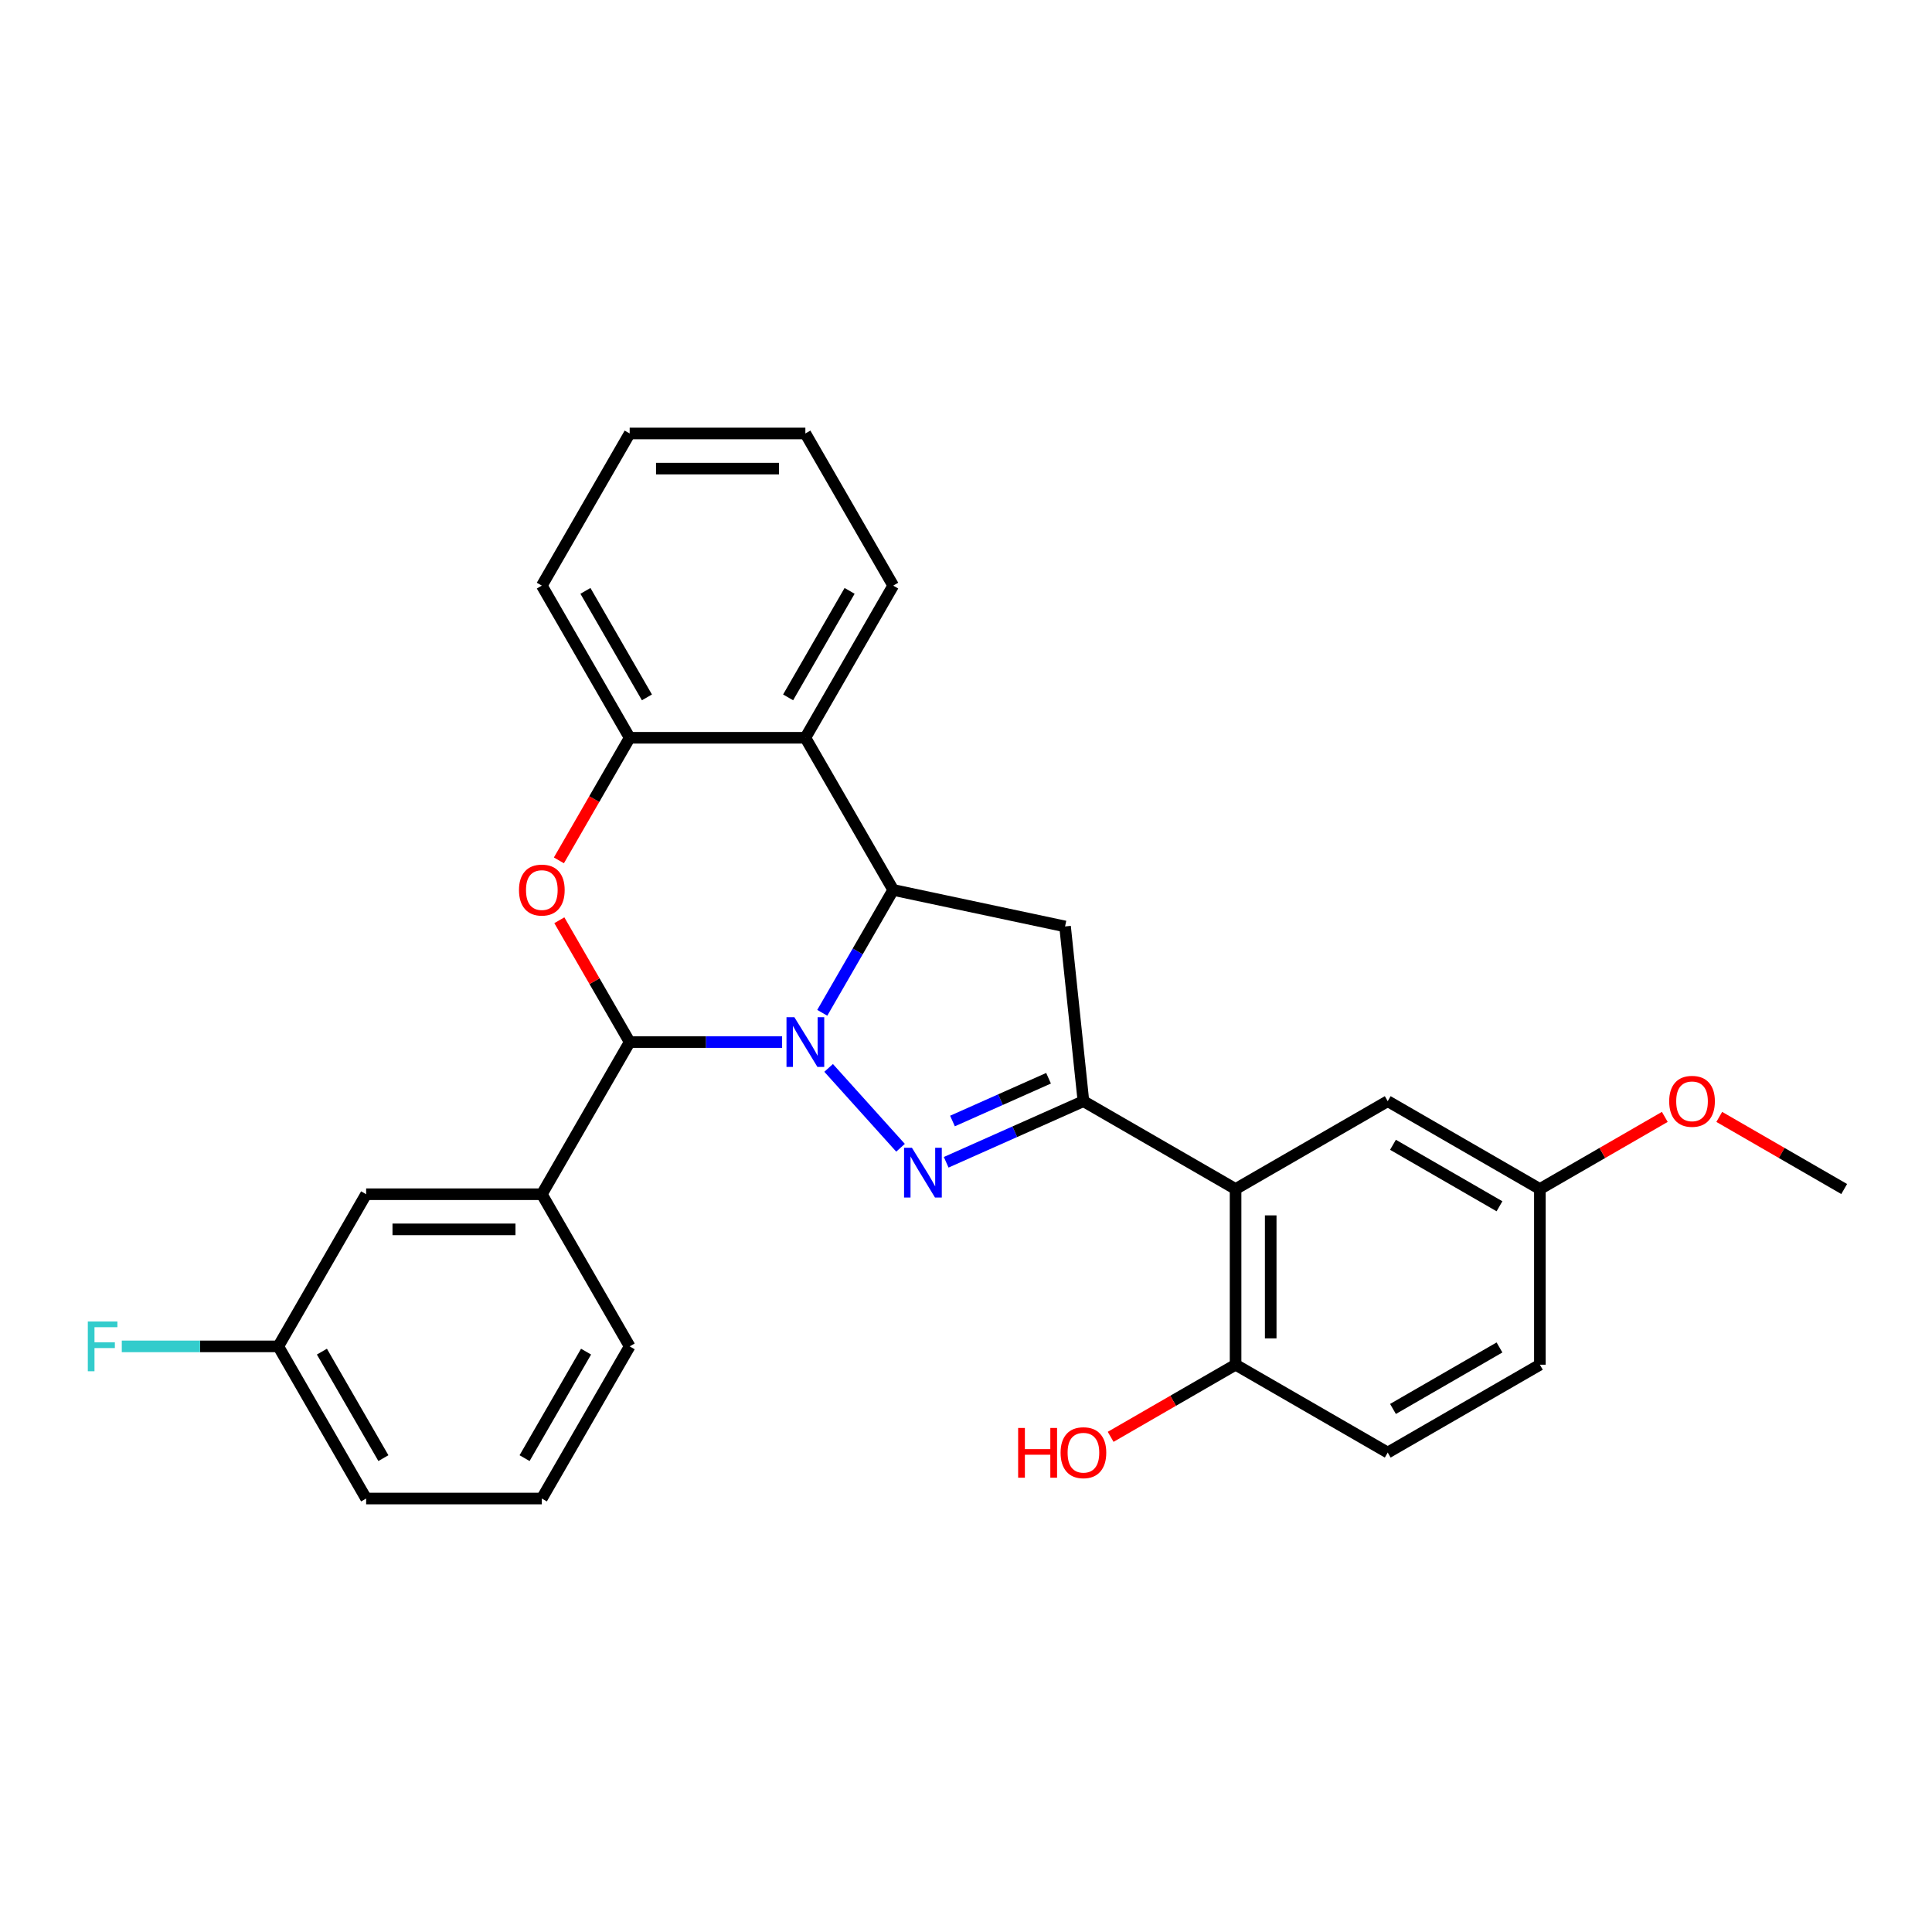 <?xml version='1.0' encoding='iso-8859-1'?>
<svg version='1.1' baseProfile='full'
              xmlns='http://www.w3.org/2000/svg'
                      xmlns:rdkit='http://www.rdkit.org/xml'
                      xmlns:xlink='http://www.w3.org/1999/xlink'
                  xml:space='preserve'
width='1000px' height='1000px' viewBox='0 0 1000 1000'>
<!-- END OF HEADER -->
<rect style='opacity:1.0;fill:#FFFFFF;stroke:none' width='1000' height='1000' x='0' y='0'> </rect>
<path class='bond-0' d='M 428.895,552.749 L 466.113,594.084' style='fill:none;fill-rule:evenodd;stroke:#0000FF;stroke-width:6px;stroke-linecap:butt;stroke-linejoin:miter;stroke-opacity:1' />
<path class='bond-1' d='M 425.602,524.227 L 443.963,492.425' style='fill:none;fill-rule:evenodd;stroke:#0000FF;stroke-width:6px;stroke-linecap:butt;stroke-linejoin:miter;stroke-opacity:1' />
<path class='bond-1' d='M 443.963,492.425 L 462.323,460.623' style='fill:none;fill-rule:evenodd;stroke:#000000;stroke-width:6px;stroke-linecap:butt;stroke-linejoin:miter;stroke-opacity:1' />
<path class='bond-2' d='M 404.815,539.377 L 365.367,539.377' style='fill:none;fill-rule:evenodd;stroke:#0000FF;stroke-width:6px;stroke-linecap:butt;stroke-linejoin:miter;stroke-opacity:1' />
<path class='bond-2' d='M 365.367,539.377 L 325.918,539.377' style='fill:none;fill-rule:evenodd;stroke:#000000;stroke-width:6px;stroke-linecap:butt;stroke-linejoin:miter;stroke-opacity:1' />
<path class='bond-3' d='M 489.744,601.595 L 525.261,585.782' style='fill:none;fill-rule:evenodd;stroke:#0000FF;stroke-width:6px;stroke-linecap:butt;stroke-linejoin:miter;stroke-opacity:1' />
<path class='bond-3' d='M 525.261,585.782 L 560.778,569.969' style='fill:none;fill-rule:evenodd;stroke:#000000;stroke-width:6px;stroke-linecap:butt;stroke-linejoin:miter;stroke-opacity:1' />
<path class='bond-3' d='M 493.001,580.236 L 517.863,569.167' style='fill:none;fill-rule:evenodd;stroke:#0000FF;stroke-width:6px;stroke-linecap:butt;stroke-linejoin:miter;stroke-opacity:1' />
<path class='bond-3' d='M 517.863,569.167 L 542.726,558.098' style='fill:none;fill-rule:evenodd;stroke:#000000;stroke-width:6px;stroke-linecap:butt;stroke-linejoin:miter;stroke-opacity:1' />
<path class='bond-5' d='M 462.323,460.623 L 551.273,479.53' style='fill:none;fill-rule:evenodd;stroke:#000000;stroke-width:6px;stroke-linecap:butt;stroke-linejoin:miter;stroke-opacity:1' />
<path class='bond-6' d='M 462.323,460.623 L 416.855,381.87' style='fill:none;fill-rule:evenodd;stroke:#000000;stroke-width:6px;stroke-linecap:butt;stroke-linejoin:miter;stroke-opacity:1' />
<path class='bond-4' d='M 325.918,539.377 L 307.715,507.848' style='fill:none;fill-rule:evenodd;stroke:#000000;stroke-width:6px;stroke-linecap:butt;stroke-linejoin:miter;stroke-opacity:1' />
<path class='bond-4' d='M 307.715,507.848 L 289.512,476.319' style='fill:none;fill-rule:evenodd;stroke:#FF0000;stroke-width:6px;stroke-linecap:butt;stroke-linejoin:miter;stroke-opacity:1' />
<path class='bond-9' d='M 325.918,539.377 L 280.45,618.13' style='fill:none;fill-rule:evenodd;stroke:#000000;stroke-width:6px;stroke-linecap:butt;stroke-linejoin:miter;stroke-opacity:1' />
<path class='bond-7' d='M 560.778,569.969 L 639.532,615.437' style='fill:none;fill-rule:evenodd;stroke:#000000;stroke-width:6px;stroke-linecap:butt;stroke-linejoin:miter;stroke-opacity:1' />
<path class='bond-28' d='M 560.778,569.969 L 551.273,479.53' style='fill:none;fill-rule:evenodd;stroke:#000000;stroke-width:6px;stroke-linecap:butt;stroke-linejoin:miter;stroke-opacity:1' />
<path class='bond-8' d='M 289.281,445.328 L 307.6,413.599' style='fill:none;fill-rule:evenodd;stroke:#FF0000;stroke-width:6px;stroke-linecap:butt;stroke-linejoin:miter;stroke-opacity:1' />
<path class='bond-8' d='M 307.6,413.599 L 325.918,381.87' style='fill:none;fill-rule:evenodd;stroke:#000000;stroke-width:6px;stroke-linecap:butt;stroke-linejoin:miter;stroke-opacity:1' />
<path class='bond-19' d='M 416.855,381.87 L 462.323,303.116' style='fill:none;fill-rule:evenodd;stroke:#000000;stroke-width:6px;stroke-linecap:butt;stroke-linejoin:miter;stroke-opacity:1' />
<path class='bond-19' d='M 407.925,360.963 L 439.752,305.836' style='fill:none;fill-rule:evenodd;stroke:#000000;stroke-width:6px;stroke-linecap:butt;stroke-linejoin:miter;stroke-opacity:1' />
<path class='bond-29' d='M 416.855,381.87 L 325.918,381.87' style='fill:none;fill-rule:evenodd;stroke:#000000;stroke-width:6px;stroke-linecap:butt;stroke-linejoin:miter;stroke-opacity:1' />
<path class='bond-10' d='M 639.532,615.437 L 639.532,706.373' style='fill:none;fill-rule:evenodd;stroke:#000000;stroke-width:6px;stroke-linecap:butt;stroke-linejoin:miter;stroke-opacity:1' />
<path class='bond-10' d='M 657.719,629.077 L 657.719,692.733' style='fill:none;fill-rule:evenodd;stroke:#000000;stroke-width:6px;stroke-linecap:butt;stroke-linejoin:miter;stroke-opacity:1' />
<path class='bond-11' d='M 639.532,615.437 L 718.285,569.969' style='fill:none;fill-rule:evenodd;stroke:#000000;stroke-width:6px;stroke-linecap:butt;stroke-linejoin:miter;stroke-opacity:1' />
<path class='bond-22' d='M 325.918,381.87 L 280.45,303.116' style='fill:none;fill-rule:evenodd;stroke:#000000;stroke-width:6px;stroke-linecap:butt;stroke-linejoin:miter;stroke-opacity:1' />
<path class='bond-22' d='M 334.849,360.963 L 303.021,305.836' style='fill:none;fill-rule:evenodd;stroke:#000000;stroke-width:6px;stroke-linecap:butt;stroke-linejoin:miter;stroke-opacity:1' />
<path class='bond-12' d='M 280.45,618.13 L 189.513,618.13' style='fill:none;fill-rule:evenodd;stroke:#000000;stroke-width:6px;stroke-linecap:butt;stroke-linejoin:miter;stroke-opacity:1' />
<path class='bond-12' d='M 266.81,636.317 L 203.154,636.317' style='fill:none;fill-rule:evenodd;stroke:#000000;stroke-width:6px;stroke-linecap:butt;stroke-linejoin:miter;stroke-opacity:1' />
<path class='bond-20' d='M 280.45,618.13 L 325.918,696.884' style='fill:none;fill-rule:evenodd;stroke:#000000;stroke-width:6px;stroke-linecap:butt;stroke-linejoin:miter;stroke-opacity:1' />
<path class='bond-13' d='M 639.532,706.373 L 718.285,751.842' style='fill:none;fill-rule:evenodd;stroke:#000000;stroke-width:6px;stroke-linecap:butt;stroke-linejoin:miter;stroke-opacity:1' />
<path class='bond-17' d='M 639.532,706.373 L 607.203,725.039' style='fill:none;fill-rule:evenodd;stroke:#000000;stroke-width:6px;stroke-linecap:butt;stroke-linejoin:miter;stroke-opacity:1' />
<path class='bond-17' d='M 607.203,725.039 L 574.873,743.704' style='fill:none;fill-rule:evenodd;stroke:#FF0000;stroke-width:6px;stroke-linecap:butt;stroke-linejoin:miter;stroke-opacity:1' />
<path class='bond-14' d='M 718.285,569.969 L 797.039,615.437' style='fill:none;fill-rule:evenodd;stroke:#000000;stroke-width:6px;stroke-linecap:butt;stroke-linejoin:miter;stroke-opacity:1' />
<path class='bond-14' d='M 721.005,592.539 L 776.132,624.367' style='fill:none;fill-rule:evenodd;stroke:#000000;stroke-width:6px;stroke-linecap:butt;stroke-linejoin:miter;stroke-opacity:1' />
<path class='bond-15' d='M 189.513,618.13 L 144.045,696.884' style='fill:none;fill-rule:evenodd;stroke:#000000;stroke-width:6px;stroke-linecap:butt;stroke-linejoin:miter;stroke-opacity:1' />
<path class='bond-32' d='M 718.285,751.842 L 797.039,706.373' style='fill:none;fill-rule:evenodd;stroke:#000000;stroke-width:6px;stroke-linecap:butt;stroke-linejoin:miter;stroke-opacity:1' />
<path class='bond-32' d='M 721.005,729.271 L 776.132,697.443' style='fill:none;fill-rule:evenodd;stroke:#000000;stroke-width:6px;stroke-linecap:butt;stroke-linejoin:miter;stroke-opacity:1' />
<path class='bond-16' d='M 797.039,615.437 L 797.039,706.373' style='fill:none;fill-rule:evenodd;stroke:#000000;stroke-width:6px;stroke-linecap:butt;stroke-linejoin:miter;stroke-opacity:1' />
<path class='bond-21' d='M 797.039,615.437 L 829.368,596.772' style='fill:none;fill-rule:evenodd;stroke:#000000;stroke-width:6px;stroke-linecap:butt;stroke-linejoin:miter;stroke-opacity:1' />
<path class='bond-21' d='M 829.368,596.772 L 861.697,578.106' style='fill:none;fill-rule:evenodd;stroke:#FF0000;stroke-width:6px;stroke-linecap:butt;stroke-linejoin:miter;stroke-opacity:1' />
<path class='bond-18' d='M 144.045,696.884 L 103.542,696.884' style='fill:none;fill-rule:evenodd;stroke:#000000;stroke-width:6px;stroke-linecap:butt;stroke-linejoin:miter;stroke-opacity:1' />
<path class='bond-18' d='M 103.542,696.884 L 63.039,696.884' style='fill:none;fill-rule:evenodd;stroke:#33CCCC;stroke-width:6px;stroke-linecap:butt;stroke-linejoin:miter;stroke-opacity:1' />
<path class='bond-30' d='M 144.045,696.884 L 189.513,775.637' style='fill:none;fill-rule:evenodd;stroke:#000000;stroke-width:6px;stroke-linecap:butt;stroke-linejoin:miter;stroke-opacity:1' />
<path class='bond-30' d='M 166.616,699.603 L 198.444,754.73' style='fill:none;fill-rule:evenodd;stroke:#000000;stroke-width:6px;stroke-linecap:butt;stroke-linejoin:miter;stroke-opacity:1' />
<path class='bond-26' d='M 462.323,303.116 L 416.855,224.363' style='fill:none;fill-rule:evenodd;stroke:#000000;stroke-width:6px;stroke-linecap:butt;stroke-linejoin:miter;stroke-opacity:1' />
<path class='bond-23' d='M 325.918,696.884 L 280.45,775.637' style='fill:none;fill-rule:evenodd;stroke:#000000;stroke-width:6px;stroke-linecap:butt;stroke-linejoin:miter;stroke-opacity:1' />
<path class='bond-23' d='M 303.348,699.603 L 271.52,754.73' style='fill:none;fill-rule:evenodd;stroke:#000000;stroke-width:6px;stroke-linecap:butt;stroke-linejoin:miter;stroke-opacity:1' />
<path class='bond-25' d='M 889.887,578.106 L 922.216,596.772' style='fill:none;fill-rule:evenodd;stroke:#FF0000;stroke-width:6px;stroke-linecap:butt;stroke-linejoin:miter;stroke-opacity:1' />
<path class='bond-25' d='M 922.216,596.772 L 954.545,615.437' style='fill:none;fill-rule:evenodd;stroke:#000000;stroke-width:6px;stroke-linecap:butt;stroke-linejoin:miter;stroke-opacity:1' />
<path class='bond-27' d='M 280.45,303.116 L 325.918,224.363' style='fill:none;fill-rule:evenodd;stroke:#000000;stroke-width:6px;stroke-linecap:butt;stroke-linejoin:miter;stroke-opacity:1' />
<path class='bond-24' d='M 280.45,775.637 L 189.513,775.637' style='fill:none;fill-rule:evenodd;stroke:#000000;stroke-width:6px;stroke-linecap:butt;stroke-linejoin:miter;stroke-opacity:1' />
<path class='bond-31' d='M 416.855,224.363 L 325.918,224.363' style='fill:none;fill-rule:evenodd;stroke:#000000;stroke-width:6px;stroke-linecap:butt;stroke-linejoin:miter;stroke-opacity:1' />
<path class='bond-31' d='M 403.215,242.55 L 339.559,242.55' style='fill:none;fill-rule:evenodd;stroke:#000000;stroke-width:6px;stroke-linecap:butt;stroke-linejoin:miter;stroke-opacity:1' />
<path  class='atom-0' d='M 411.162 526.5
L 419.601 540.141
Q 420.438 541.486, 421.784 543.924
Q 423.13 546.361, 423.202 546.506
L 423.202 526.5
L 426.622 526.5
L 426.622 552.253
L 423.093 552.253
L 414.036 537.34
Q 412.981 535.594, 411.854 533.593
Q 410.762 531.593, 410.435 530.974
L 410.435 552.253
L 407.088 552.253
L 407.088 526.5
L 411.162 526.5
' fill='#0000FF'/>
<path  class='atom-1' d='M 472.011 594.079
L 480.45 607.72
Q 481.286 609.066, 482.632 611.503
Q 483.978 613.94, 484.051 614.085
L 484.051 594.079
L 487.47 594.079
L 487.47 619.832
L 483.942 619.832
L 474.885 604.919
Q 473.83 603.173, 472.702 601.172
Q 471.611 599.172, 471.283 598.553
L 471.283 619.832
L 467.937 619.832
L 467.937 594.079
L 472.011 594.079
' fill='#0000FF'/>
<path  class='atom-5' d='M 268.628 460.696
Q 268.628 454.512, 271.684 451.057
Q 274.739 447.601, 280.45 447.601
Q 286.161 447.601, 289.216 451.057
Q 292.272 454.512, 292.272 460.696
Q 292.272 466.952, 289.18 470.517
Q 286.088 474.046, 280.45 474.046
Q 274.776 474.046, 271.684 470.517
Q 268.628 466.989, 268.628 460.696
M 280.45 471.136
Q 284.379 471.136, 286.488 468.517
Q 288.634 465.861, 288.634 460.696
Q 288.634 455.64, 286.488 453.094
Q 284.379 450.511, 280.45 450.511
Q 276.522 450.511, 274.376 453.057
Q 272.266 455.604, 272.266 460.696
Q 272.266 465.898, 274.376 468.517
Q 276.522 471.136, 280.45 471.136
' fill='#FF0000'/>
<path  class='atom-18' d='M 526.986 739.111
L 530.478 739.111
L 530.478 750.059
L 543.646 750.059
L 543.646 739.111
L 547.138 739.111
L 547.138 764.864
L 543.646 764.864
L 543.646 752.969
L 530.478 752.969
L 530.478 764.864
L 526.986 764.864
L 526.986 739.111
' fill='#FF0000'/>
<path  class='atom-18' d='M 548.957 751.915
Q 548.957 745.731, 552.012 742.275
Q 555.067 738.82, 560.778 738.82
Q 566.489 738.82, 569.545 742.275
Q 572.6 745.731, 572.6 751.915
Q 572.6 758.171, 569.508 761.736
Q 566.416 765.264, 560.778 765.264
Q 555.104 765.264, 552.012 761.736
Q 548.957 758.207, 548.957 751.915
M 560.778 762.354
Q 564.707 762.354, 566.816 759.735
Q 568.963 757.08, 568.963 751.915
Q 568.963 746.858, 566.816 744.312
Q 564.707 741.73, 560.778 741.73
Q 556.85 741.73, 554.704 744.276
Q 552.594 746.822, 552.594 751.915
Q 552.594 757.116, 554.704 759.735
Q 556.85 762.354, 560.778 762.354
' fill='#FF0000'/>
<path  class='atom-19' d='M 45.452 684.007
L 60.765 684.007
L 60.765 686.953
L 48.907 686.953
L 48.907 694.774
L 59.456 694.774
L 59.456 697.757
L 48.907 697.757
L 48.907 709.76
L 45.452 709.76
L 45.452 684.007
' fill='#33CCCC'/>
<path  class='atom-22' d='M 863.97 570.041
Q 863.97 563.858, 867.026 560.402
Q 870.081 556.946, 875.792 556.946
Q 881.503 556.946, 884.558 560.402
Q 887.614 563.858, 887.614 570.041
Q 887.614 576.298, 884.522 579.862
Q 881.43 583.391, 875.792 583.391
Q 870.118 583.391, 867.026 579.862
Q 863.97 576.334, 863.97 570.041
M 875.792 580.481
Q 879.72 580.481, 881.83 577.862
Q 883.976 575.206, 883.976 570.041
Q 883.976 564.985, 881.83 562.439
Q 879.72 559.856, 875.792 559.856
Q 871.864 559.856, 869.717 562.403
Q 867.608 564.949, 867.608 570.041
Q 867.608 575.243, 869.717 577.862
Q 871.864 580.481, 875.792 580.481
' fill='#FF0000'/>
</svg>

